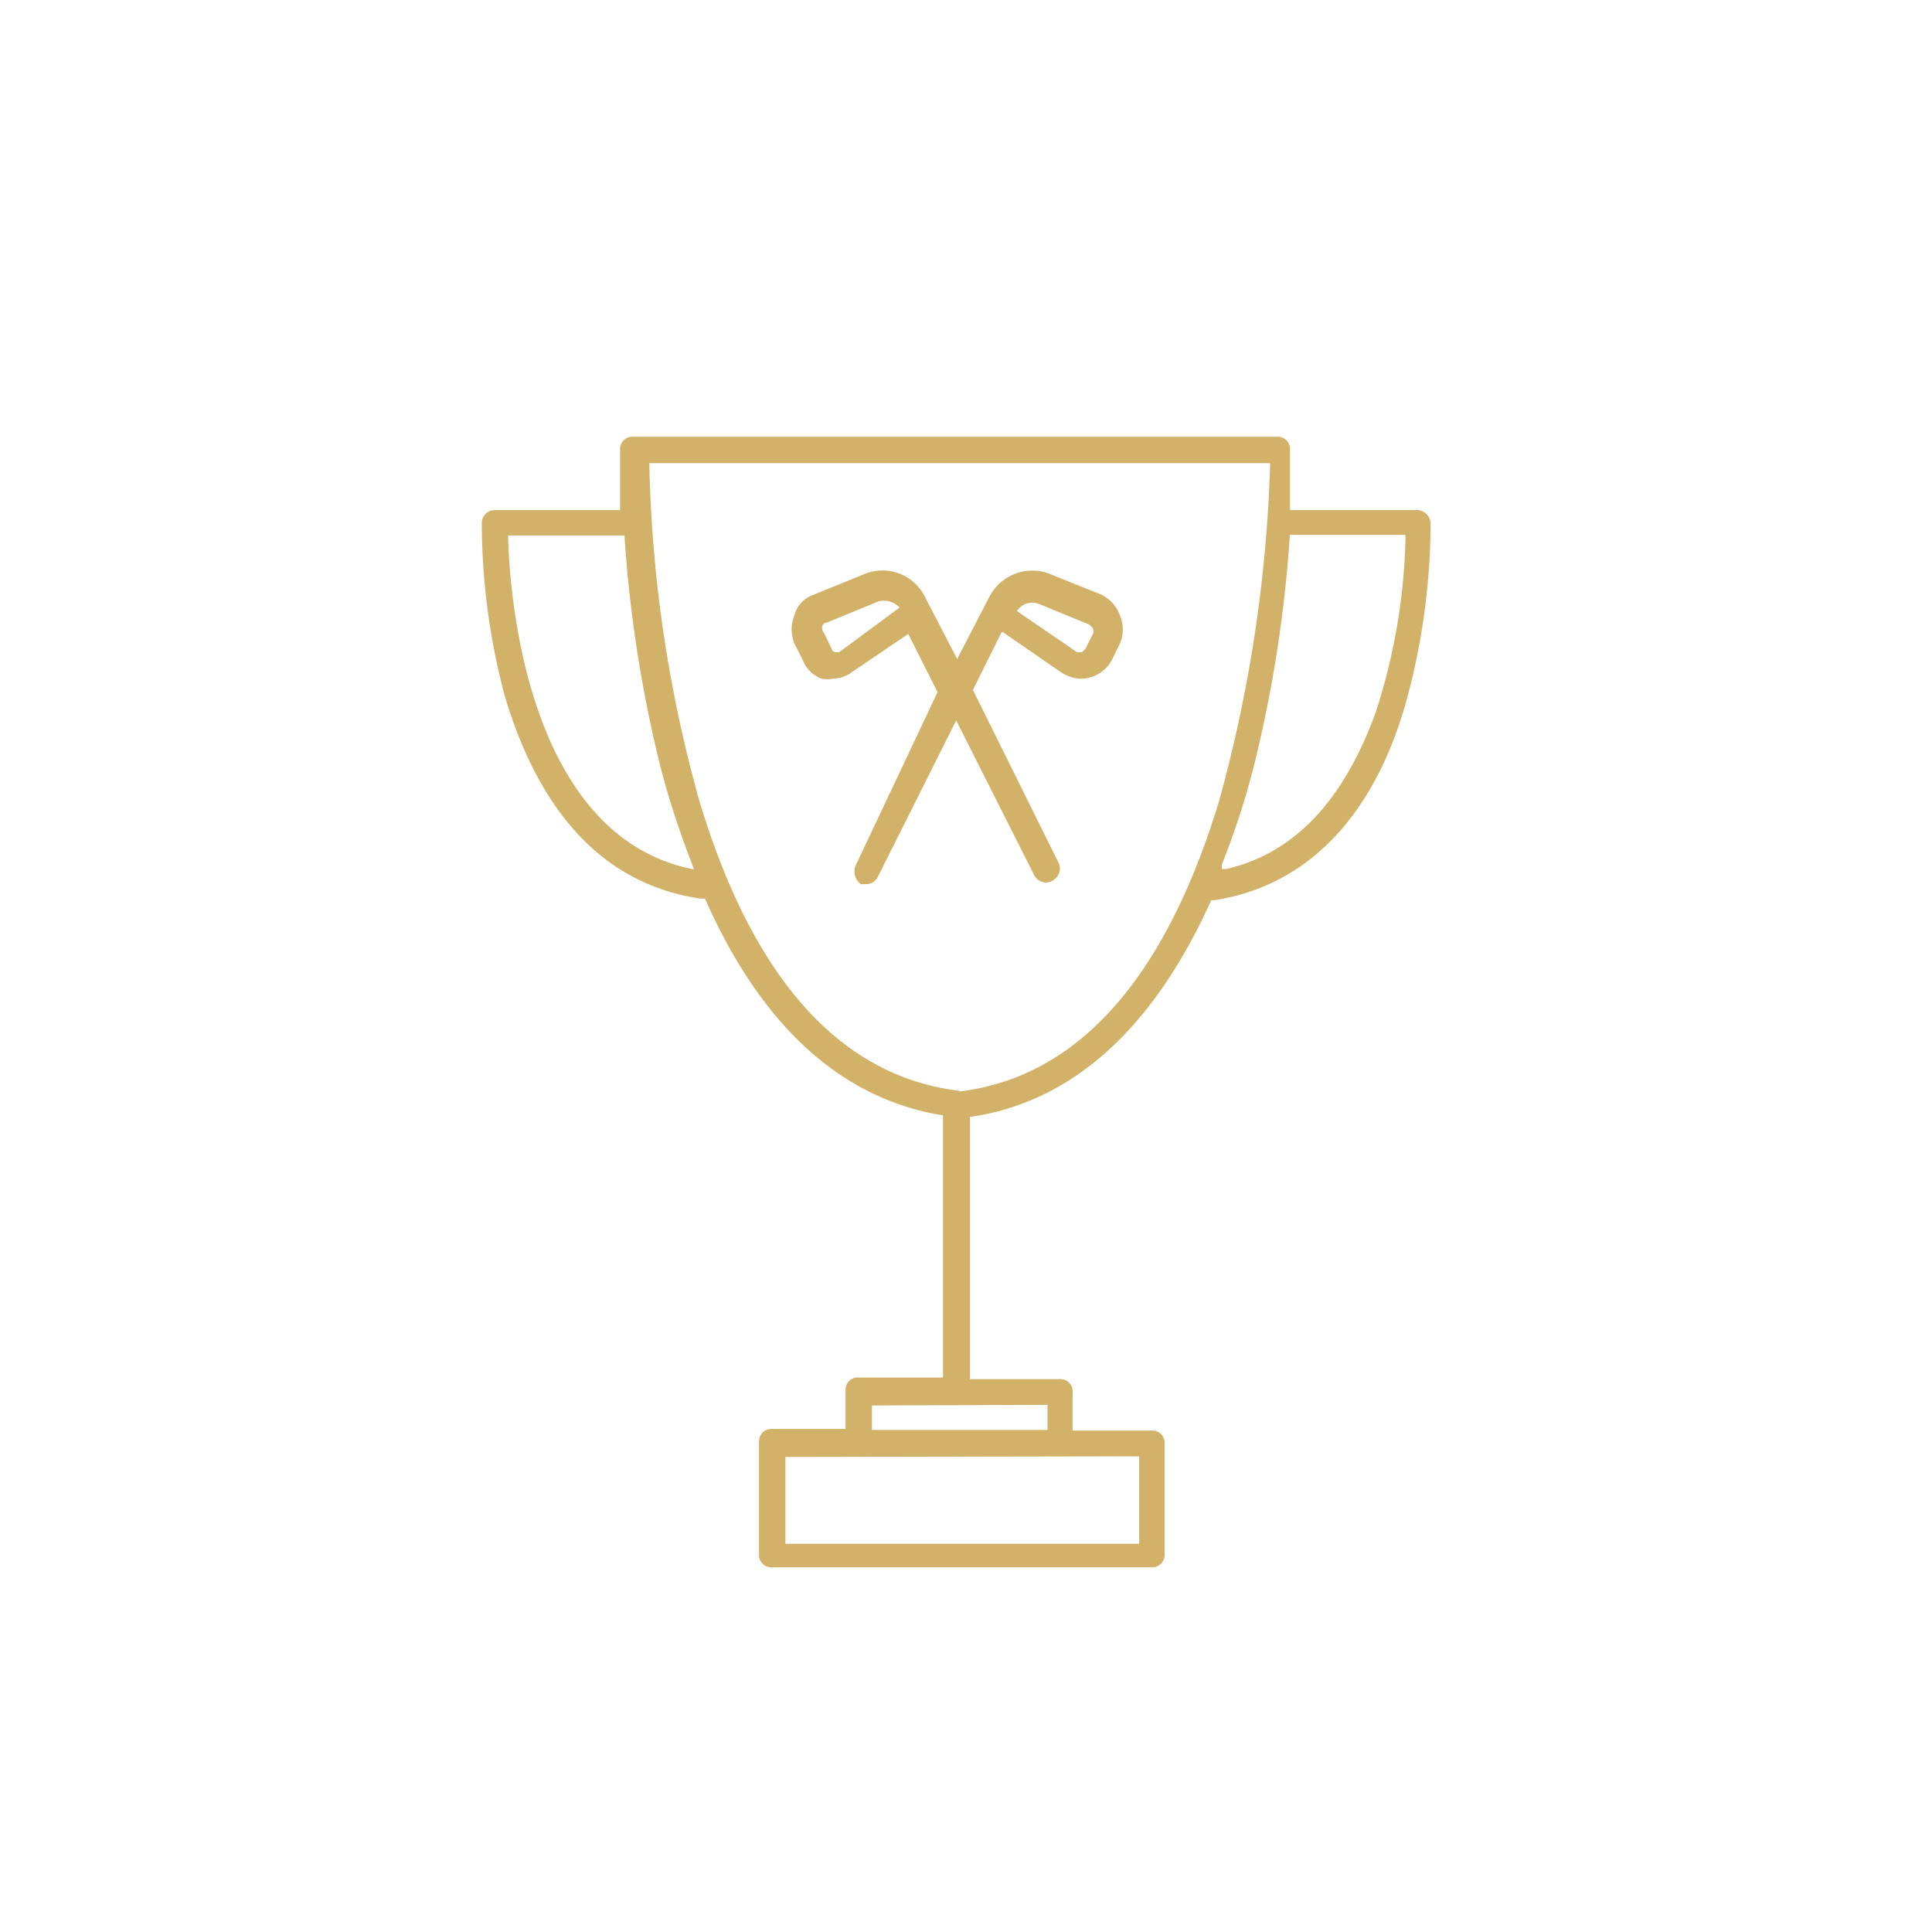 <svg id="Ebene_1" data-name="Ebene 1" xmlns="http://www.w3.org/2000/svg" viewBox="0 0 60.07 60.07"><defs><style>.cls-1{fill:#d2b268;}</style></defs><title>DEI_Website_Icons</title><path class="cls-1" d="M44.11,15.86h-4v-.08c0-1.1,0-1.78,0-1.79a.38.38,0,0,0-.4-.41H19.69a.38.38,0,0,0-.41.41s0,.69,0,1.79v.08H15.39a.4.4,0,0,0-.41.4,21,21,0,0,0,.72,5.4c1.12,3.73,3.16,5.85,6.08,6.28h.14l0,0c1.74,3.94,4.21,6.2,7.34,6.73h.06v8.16H26.7a.38.38,0,0,0-.41.41v1.19H24a.38.38,0,0,0-.4.41v3.48a.38.38,0,0,0,.4.41h11.8a.38.38,0,0,0,.41-.41V44.89a.38.38,0,0,0-.41-.41H33.35V43.29a.38.38,0,0,0-.41-.41H30.16V34.72h.06c3.14-.48,5.64-2.74,7.44-6.73l0,0h.09c2.89-.44,5-2.61,6-6.28a21.17,21.17,0,0,0,.73-5.38A.44.44,0,0,0,44.11,15.86ZM21.42,27c-5.13-1.15-5.58-8.76-5.62-10.27v-.08h3.62v.07a40.75,40.75,0,0,0,1.11,7.1c.29,1.13.64,2.15,1,3.08l.05.13Zm14,18.28V48h-11V45.3Zm-2.85-1.6v.78H27.11V43.7Zm-2.72-9.76c-3.71-.44-6.43-3.47-8.1-9a41.94,41.94,0,0,1-1.56-10.44V14.4h19.3v.08a44.22,44.22,0,0,1-1.59,10.44C36.21,30.47,33.49,33.5,29.81,33.94ZM43.7,16.75a18.85,18.85,0,0,1-.93,5.41c-1,2.73-2.51,4.36-4.64,4.86l-.14,0,0-.14a24.84,24.84,0,0,0,1-3.08,40.75,40.75,0,0,0,1.11-7.1v-.07H43.7Z"/><path class="cls-1" d="M34.22,18.48l-1.54-.62a1.5,1.5,0,0,0-1.92.7l-1,1.93-1-1.93a1.47,1.47,0,0,0-1.91-.7l-1.55.63a.92.92,0,0,0-.6.64,1.16,1.16,0,0,0,0,.88l.25.49a1,1,0,0,0,.59.6,1,1,0,0,0,.38,0,1,1,0,0,0,.49-.15l0,0h0l1.83-1.24.91,1.81v0L26.6,26.92a.48.48,0,0,0,.17.57h0s.12,0,.15,0a.41.41,0,0,0,.39-.26l2.42-4.83,2.41,4.78a.43.43,0,0,0,.39.26.46.46,0,0,0,.39-.27.42.42,0,0,0,0-.33l-2.67-5.39v0l.89-1.79.05,0L33,20.91a1.17,1.17,0,0,0,.56.19.92.92,0,0,0,.37-.05,1.08,1.08,0,0,0,.65-.55l.24-.49a1.12,1.12,0,0,0,0-.88A1.14,1.14,0,0,0,34.22,18.48Zm-8.13,1.8H26a.15.15,0,0,1-.15-.13l-.23-.47a.23.23,0,0,1-.06-.18.15.15,0,0,1,.14-.14l1.54-.63a.47.47,0,0,1,.26-.05.66.66,0,0,1,.47.21l0,0ZM34,19.67l-.25.5-.11.11h-.15L31.62,19l0,0a.56.56,0,0,1,.69-.22l1.56.64.11.11Z"/></svg>